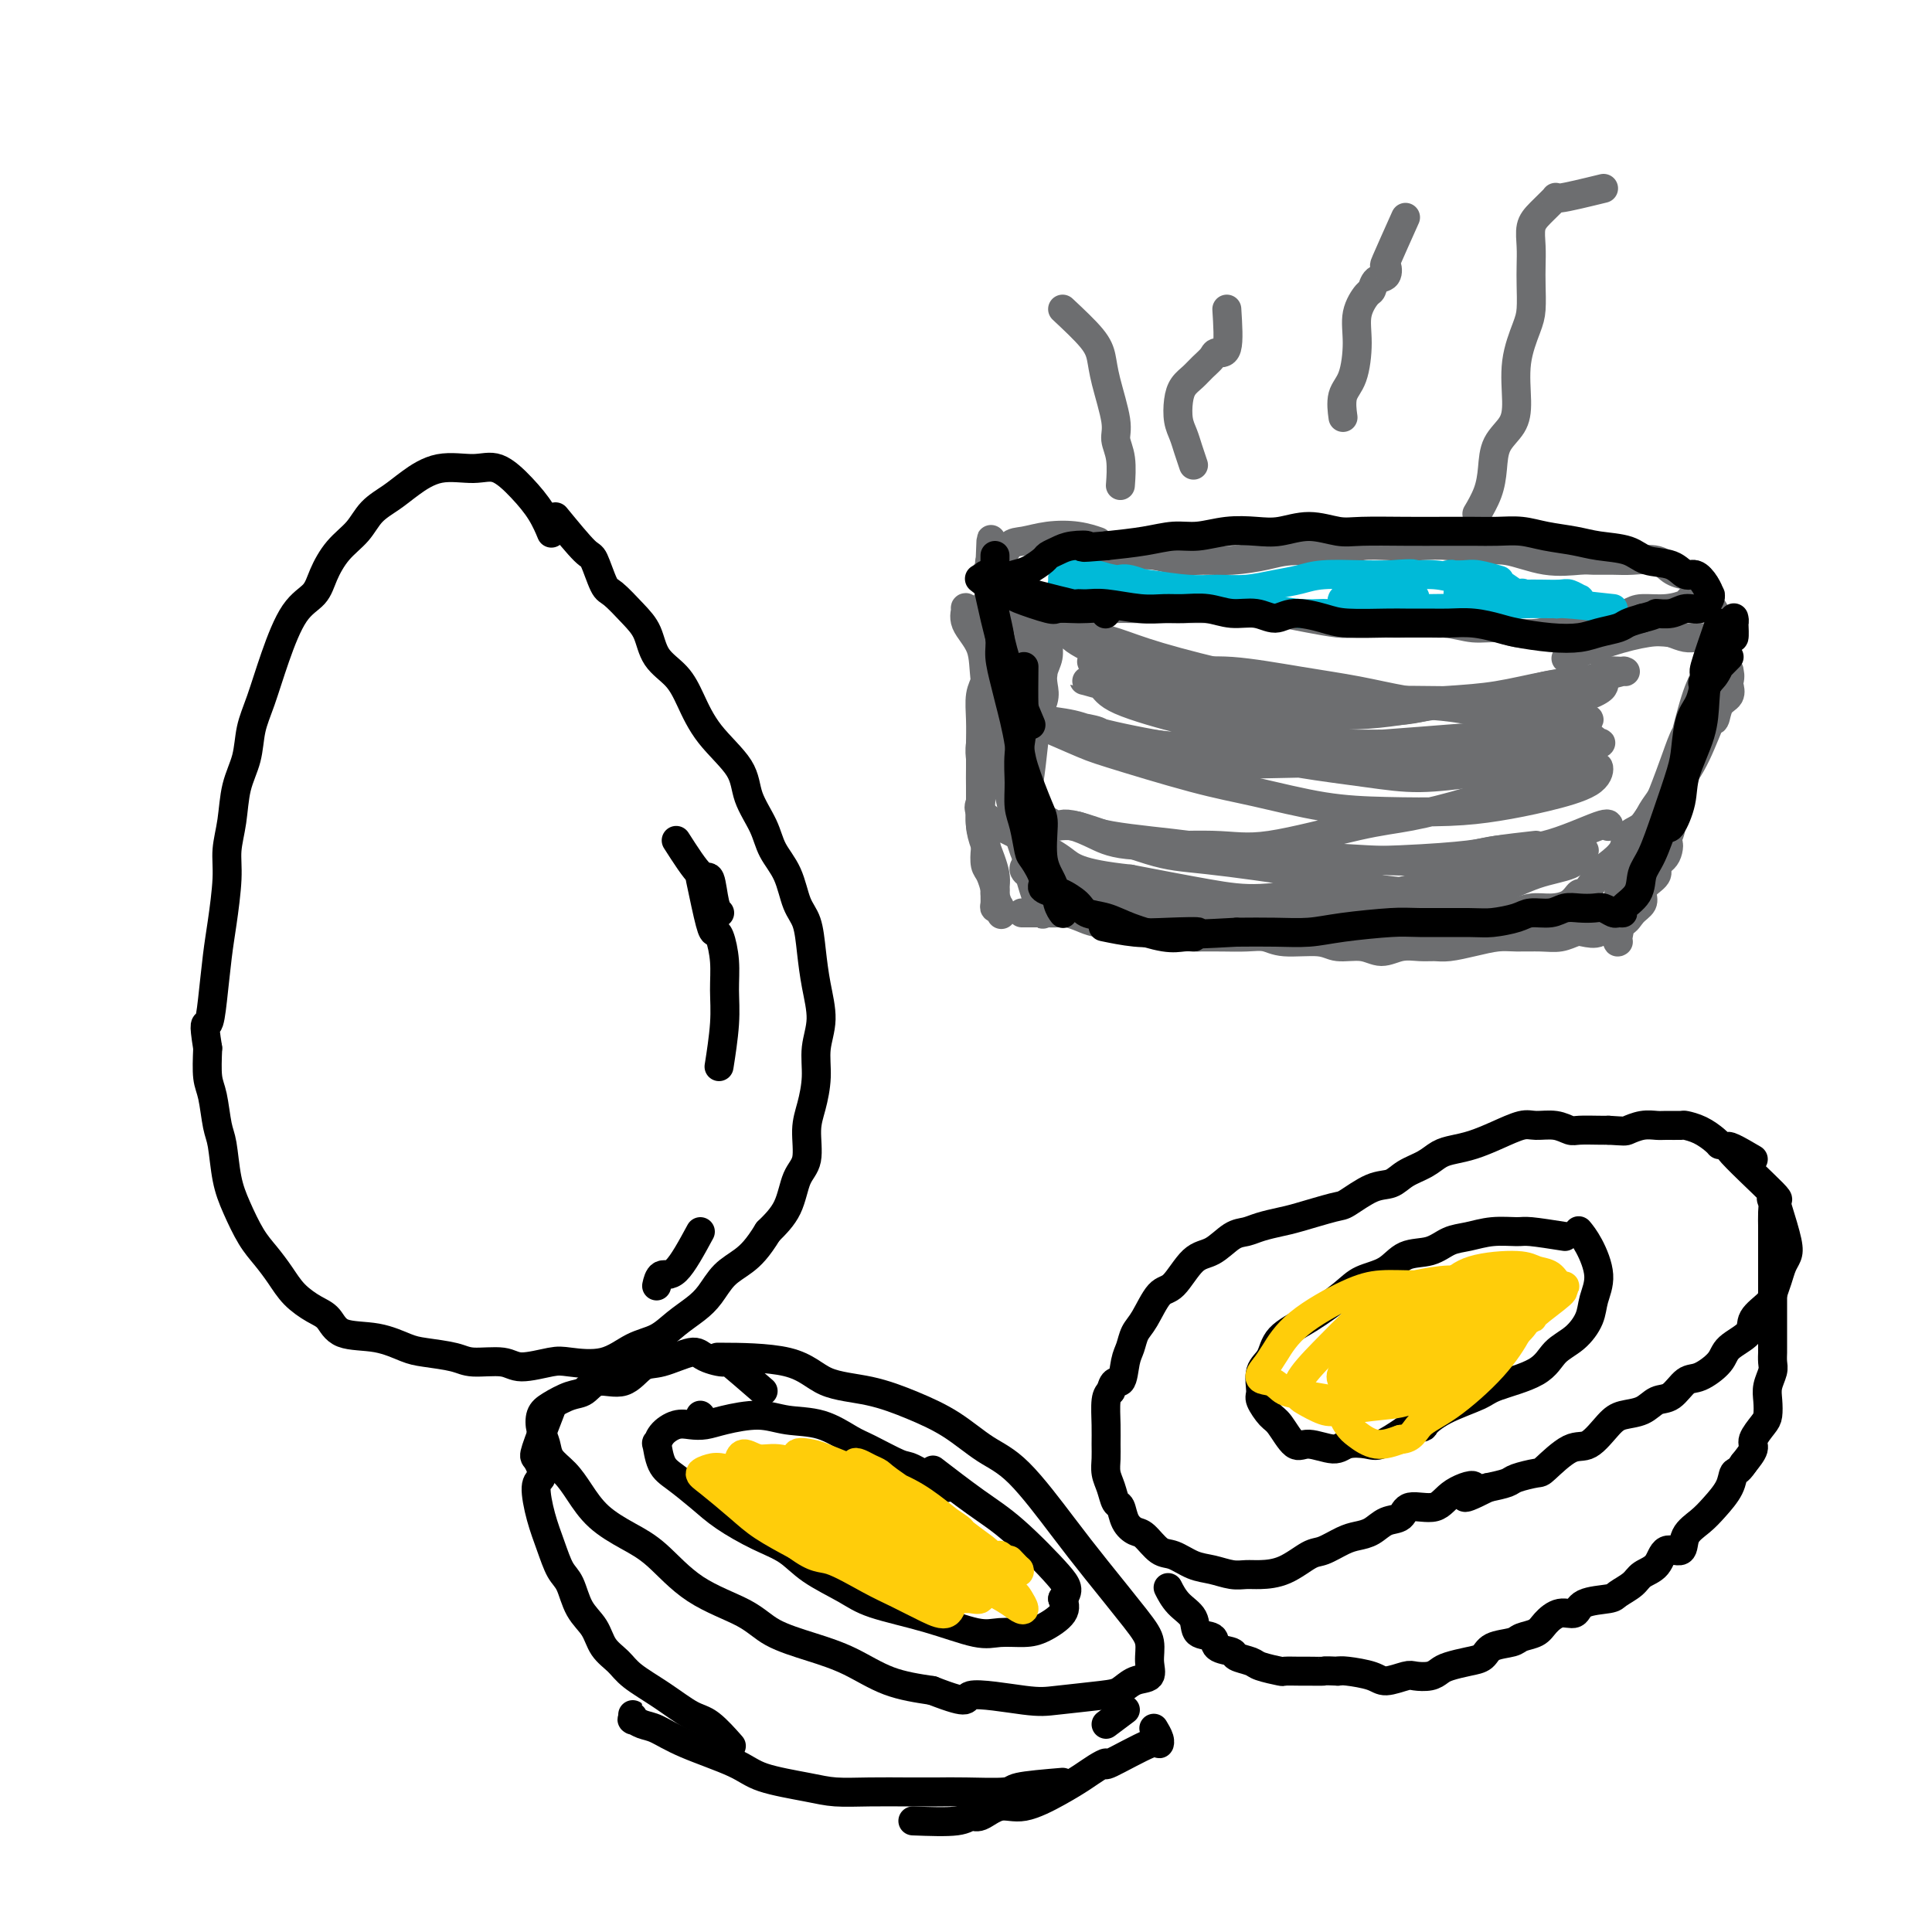<svg viewBox='0 0 400 400' version='1.1' xmlns='http://www.w3.org/2000/svg' xmlns:xlink='http://www.w3.org/1999/xlink'><g fill='none' stroke='#000000' stroke-width='6' stroke-linecap='round' stroke-linejoin='round'><path d='M115,107c2.361,2.875 4.722,5.749 6,7c1.278,1.251 1.473,0.878 2,2c0.527,1.122 1.385,3.738 2,5c0.615,1.262 0.987,1.169 2,2c1.013,0.831 2.669,2.586 4,4c1.331,1.414 2.338,2.487 3,4c0.662,1.513 0.980,3.467 2,5c1.020,1.533 2.744,2.645 4,4c1.256,1.355 2.045,2.952 3,5c0.955,2.048 2.075,4.546 4,7c1.925,2.454 4.655,4.863 6,7c1.345,2.137 1.305,4.000 2,6c0.695,2.000 2.126,4.136 3,6c0.874,1.864 1.190,3.455 2,5c0.810,1.545 2.114,3.044 3,5c0.886,1.956 1.352,4.370 2,6c0.648,1.630 1.476,2.475 2,4c0.524,1.525 0.744,3.729 1,6c0.256,2.271 0.549,4.610 1,7c0.451,2.390 1.059,4.832 1,7c-0.059,2.168 -0.785,4.061 -1,6c-0.215,1.939 0.080,3.923 0,6c-0.080,2.077 -0.534,4.246 -1,6c-0.466,1.754 -0.945,3.094 -1,5c-0.055,1.906 0.315,4.377 0,6c-0.315,1.623 -1.316,2.399 -2,4c-0.684,1.601 -1.053,4.029 -2,6c-0.947,1.971 -2.474,3.486 -4,5'/><path d='M159,255c-2.167,3.552 -3.584,4.932 -5,6c-1.416,1.068 -2.832,1.823 -4,3c-1.168,1.177 -2.089,2.775 -3,4c-0.911,1.225 -1.812,2.077 -3,3c-1.188,0.923 -2.664,1.918 -4,3c-1.336,1.082 -2.532,2.250 -4,3c-1.468,0.750 -3.208,1.081 -5,2c-1.792,0.919 -3.635,2.424 -6,3c-2.365,0.576 -5.253,0.222 -7,0c-1.747,-0.222 -2.355,-0.311 -4,0c-1.645,0.311 -4.327,1.022 -6,1c-1.673,-0.022 -2.336,-0.778 -4,-1c-1.664,-0.222 -4.329,0.091 -6,0c-1.671,-0.091 -2.349,-0.586 -4,-1c-1.651,-0.414 -4.276,-0.748 -6,-1c-1.724,-0.252 -2.547,-0.423 -4,-1c-1.453,-0.577 -3.537,-1.560 -6,-2c-2.463,-0.440 -5.306,-0.336 -7,-1c-1.694,-0.664 -2.239,-2.095 -3,-3c-0.761,-0.905 -1.740,-1.282 -3,-2c-1.260,-0.718 -2.802,-1.776 -4,-3c-1.198,-1.224 -2.051,-2.614 -3,-4c-0.949,-1.386 -1.995,-2.770 -3,-4c-1.005,-1.230 -1.971,-2.307 -3,-4c-1.029,-1.693 -2.121,-4.000 -3,-6c-0.879,-2.000 -1.546,-3.691 -2,-6c-0.454,-2.309 -0.696,-5.235 -1,-7c-0.304,-1.765 -0.669,-2.370 -1,-4c-0.331,-1.630 -0.628,-4.285 -1,-6c-0.372,-1.715 -0.821,-2.490 -1,-4c-0.179,-1.510 -0.090,-3.755 0,-6'/><path d='M43,217c-0.976,-6.059 -0.415,-4.707 0,-5c0.415,-0.293 0.685,-2.233 1,-5c0.315,-2.767 0.676,-6.362 1,-9c0.324,-2.638 0.610,-4.318 1,-7c0.390,-2.682 0.882,-6.365 1,-9c0.118,-2.635 -0.138,-4.223 0,-6c0.138,-1.777 0.669,-3.742 1,-6c0.331,-2.258 0.461,-4.809 1,-7c0.539,-2.191 1.487,-4.022 2,-6c0.513,-1.978 0.592,-4.104 1,-6c0.408,-1.896 1.144,-3.563 2,-6c0.856,-2.437 1.831,-5.646 3,-9c1.169,-3.354 2.533,-6.854 4,-9c1.467,-2.146 3.038,-2.938 4,-4c0.962,-1.062 1.314,-2.395 2,-4c0.686,-1.605 1.707,-3.482 3,-5c1.293,-1.518 2.857,-2.677 4,-4c1.143,-1.323 1.866,-2.809 3,-4c1.134,-1.191 2.679,-2.088 4,-3c1.321,-0.912 2.418,-1.841 4,-3c1.582,-1.159 3.649,-2.548 6,-3c2.351,-0.452 4.988,0.034 7,0c2.012,-0.034 3.401,-0.586 5,0c1.599,0.586 3.408,2.312 5,4c1.592,1.688 2.967,3.339 4,5c1.033,1.661 1.724,3.332 2,4c0.276,0.668 0.138,0.334 0,0'/><path d='M140,174c1.909,2.981 3.818,5.962 5,7c1.182,1.038 1.636,0.134 2,1c0.364,0.866 0.636,3.502 1,5c0.364,1.498 0.818,1.856 1,2c0.182,0.144 0.091,0.072 0,0'/><path d='M145,182c0.754,3.577 1.508,7.155 2,9c0.492,1.845 0.721,1.959 1,2c0.279,0.041 0.607,0.009 1,1c0.393,0.991 0.851,3.006 1,5c0.149,1.994 -0.012,3.967 0,6c0.012,2.033 0.195,4.124 0,7c-0.195,2.876 -0.770,6.536 -1,8c-0.230,1.464 -0.115,0.732 0,0'/><path d='M145,255c-1.804,3.327 -3.607,6.655 -5,8c-1.393,1.345 -2.375,0.708 -3,1c-0.625,0.292 -0.893,1.512 -1,2c-0.107,0.488 -0.054,0.244 0,0'/><path d='M324,256c-2.737,-0.430 -5.474,-0.859 -7,-1c-1.526,-0.141 -1.842,0.008 -3,0c-1.158,-0.008 -3.160,-0.173 -5,0c-1.840,0.173 -3.519,0.683 -5,1c-1.481,0.317 -2.763,0.441 -4,1c-1.237,0.559 -2.428,1.554 -4,2c-1.572,0.446 -3.524,0.342 -5,1c-1.476,0.658 -2.476,2.079 -4,3c-1.524,0.921 -3.573,1.342 -5,2c-1.427,0.658 -2.232,1.553 -4,3c-1.768,1.447 -4.498,3.445 -7,5c-2.502,1.555 -4.777,2.666 -6,4c-1.223,1.334 -1.393,2.890 -2,4c-0.607,1.110 -1.650,1.775 -2,3c-0.350,1.225 -0.007,3.009 0,4c0.007,0.991 -0.321,1.189 0,2c0.321,0.811 1.290,2.236 2,3c0.710,0.764 1.161,0.866 2,2c0.839,1.134 2.066,3.298 3,4c0.934,0.702 1.574,-0.058 3,0c1.426,0.058 3.636,0.936 5,1c1.364,0.064 1.881,-0.684 3,-1c1.119,-0.316 2.840,-0.201 4,0c1.160,0.201 1.760,0.486 3,0c1.240,-0.486 3.120,-1.743 5,-3'/><path d='M291,296c4.326,-0.551 3.641,-0.429 4,-1c0.359,-0.571 1.761,-1.837 4,-3c2.239,-1.163 5.316,-2.225 7,-3c1.684,-0.775 1.975,-1.263 4,-2c2.025,-0.737 5.785,-1.722 8,-3c2.215,-1.278 2.886,-2.850 4,-4c1.114,-1.150 2.671,-1.879 4,-3c1.329,-1.121 2.429,-2.633 3,-4c0.571,-1.367 0.611,-2.587 1,-4c0.389,-1.413 1.125,-3.018 1,-5c-0.125,-1.982 -1.111,-4.341 -2,-6c-0.889,-1.659 -1.683,-2.617 -2,-3c-0.317,-0.383 -0.159,-0.192 0,0'/><path d='M368,250c0.821,2.661 1.642,5.322 2,7c0.358,1.678 0.253,2.374 0,3c-0.253,0.626 -0.653,1.182 -1,2c-0.347,0.818 -0.639,1.899 -1,3c-0.361,1.101 -0.790,2.223 -1,3c-0.210,0.777 -0.200,1.207 -1,2c-0.800,0.793 -2.409,1.947 -3,3c-0.591,1.053 -0.164,2.006 -1,3c-0.836,0.994 -2.937,2.028 -4,3c-1.063,0.972 -1.089,1.880 -2,3c-0.911,1.120 -2.707,2.450 -4,3c-1.293,0.550 -2.082,0.318 -3,1c-0.918,0.682 -1.963,2.277 -3,3c-1.037,0.723 -2.066,0.573 -3,1c-0.934,0.427 -1.773,1.431 -3,2c-1.227,0.569 -2.840,0.703 -4,1c-1.160,0.297 -1.866,0.758 -3,2c-1.134,1.242 -2.696,3.264 -4,4c-1.304,0.736 -2.350,0.186 -4,1c-1.650,0.814 -3.903,2.992 -5,4c-1.097,1.008 -1.036,0.848 -2,1c-0.964,0.152 -2.952,0.618 -4,1c-1.048,0.382 -1.157,0.681 -2,1c-0.843,0.319 -2.422,0.660 -4,1'/><path d='M308,308c-7.907,4.012 -3.675,1.044 -3,0c0.675,-1.044 -2.206,-0.162 -4,1c-1.794,1.162 -2.500,2.605 -4,3c-1.500,0.395 -3.795,-0.259 -5,0c-1.205,0.259 -1.322,1.430 -2,2c-0.678,0.570 -1.918,0.538 -3,1c-1.082,0.462 -2.006,1.417 -3,2c-0.994,0.583 -2.056,0.793 -3,1c-0.944,0.207 -1.768,0.409 -3,1c-1.232,0.591 -2.871,1.570 -4,2c-1.129,0.430 -1.746,0.312 -3,1c-1.254,0.688 -3.143,2.181 -5,3c-1.857,0.819 -3.682,0.964 -5,1c-1.318,0.036 -2.127,-0.036 -3,0c-0.873,0.036 -1.808,0.181 -3,0c-1.192,-0.181 -2.641,-0.686 -4,-1c-1.359,-0.314 -2.629,-0.437 -4,-1c-1.371,-0.563 -2.843,-1.567 -4,-2c-1.157,-0.433 -1.998,-0.295 -3,-1c-1.002,-0.705 -2.167,-2.253 -3,-3c-0.833,-0.747 -1.336,-0.692 -2,-1c-0.664,-0.308 -1.488,-0.977 -2,-2c-0.512,-1.023 -0.712,-2.399 -1,-3c-0.288,-0.601 -0.666,-0.429 -1,-1c-0.334,-0.571 -0.625,-1.887 -1,-3c-0.375,-1.113 -0.833,-2.024 -1,-3c-0.167,-0.976 -0.042,-2.016 0,-3c0.042,-0.984 0.001,-1.913 0,-3c-0.001,-1.087 0.038,-2.331 0,-4c-0.038,-1.669 -0.154,-3.763 0,-5c0.154,-1.237 0.577,-1.619 1,-2'/><path d='M230,288c0.560,-2.878 1.462,-1.573 2,-2c0.538,-0.427 0.714,-2.588 1,-4c0.286,-1.412 0.684,-2.076 1,-3c0.316,-0.924 0.552,-2.107 1,-3c0.448,-0.893 1.109,-1.494 2,-3c0.891,-1.506 2.013,-3.917 3,-5c0.987,-1.083 1.839,-0.839 3,-2c1.161,-1.161 2.631,-3.725 4,-5c1.369,-1.275 2.639,-1.259 4,-2c1.361,-0.741 2.814,-2.239 4,-3c1.186,-0.761 2.104,-0.786 3,-1c0.896,-0.214 1.771,-0.619 3,-1c1.229,-0.381 2.814,-0.740 4,-1c1.186,-0.260 1.973,-0.422 4,-1c2.027,-0.578 5.293,-1.572 7,-2c1.707,-0.428 1.853,-0.288 3,-1c1.147,-0.712 3.293,-2.274 5,-3c1.707,-0.726 2.973,-0.614 4,-1c1.027,-0.386 1.813,-1.268 3,-2c1.187,-0.732 2.773,-1.312 4,-2c1.227,-0.688 2.093,-1.484 3,-2c0.907,-0.516 1.855,-0.751 3,-1c1.145,-0.249 2.487,-0.513 4,-1c1.513,-0.487 3.196,-1.199 5,-2c1.804,-0.801 3.727,-1.693 5,-2c1.273,-0.307 1.896,-0.030 3,0c1.104,0.030 2.691,-0.188 4,0c1.309,0.188 2.341,0.782 3,1c0.659,0.218 0.947,0.059 2,0c1.053,-0.059 2.872,-0.017 4,0c1.128,0.017 1.564,0.008 2,0'/><path d='M333,234c3.552,0.215 3.432,0.254 4,0c0.568,-0.254 1.824,-0.801 3,-1c1.176,-0.199 2.271,-0.051 3,0c0.729,0.051 1.092,0.006 2,0c0.908,-0.006 2.363,0.026 3,0c0.637,-0.026 0.458,-0.112 1,0c0.542,0.112 1.805,0.422 3,1c1.195,0.578 2.322,1.425 3,2c0.678,0.575 0.908,0.879 1,1c0.092,0.121 0.046,0.061 0,0'/><path d='M363,240c-3.132,-1.840 -6.265,-3.679 -5,-2c1.265,1.679 6.927,6.877 9,9c2.073,2.123 0.555,1.170 0,1c-0.555,-0.170 -0.149,0.443 0,1c0.149,0.557 0.040,1.056 0,2c-0.040,0.944 -0.011,2.331 0,3c0.011,0.669 0.003,0.619 0,1c-0.003,0.381 -0.001,1.193 0,2c0.001,0.807 0.000,1.608 0,2c-0.000,0.392 -0.000,0.374 0,1c0.000,0.626 0.000,1.897 0,3c-0.000,1.103 -0.000,2.040 0,3c0.000,0.960 0.000,1.944 0,3c-0.000,1.056 -0.000,2.185 0,3c0.000,0.815 0.000,1.317 0,2c-0.000,0.683 -0.000,1.548 0,2c0.000,0.452 0.001,0.490 0,1c-0.001,0.510 -0.004,1.490 0,2c0.004,0.510 0.015,0.548 0,1c-0.015,0.452 -0.056,1.318 0,2c0.056,0.682 0.210,1.179 0,2c-0.210,0.821 -0.782,1.967 -1,3c-0.218,1.033 -0.081,1.953 0,3c0.081,1.047 0.107,2.223 0,3c-0.107,0.777 -0.348,1.157 -1,2c-0.652,0.843 -1.714,2.150 -2,3c-0.286,0.850 0.204,1.243 0,2c-0.204,0.757 -1.102,1.879 -2,3'/><path d='M361,303c-1.205,1.872 -1.717,1.553 -2,2c-0.283,0.447 -0.336,1.659 -1,3c-0.664,1.341 -1.939,2.812 -3,4c-1.061,1.188 -1.907,2.093 -3,3c-1.093,0.907 -2.432,1.814 -3,3c-0.568,1.186 -0.363,2.649 -1,3c-0.637,0.351 -2.115,-0.411 -3,0c-0.885,0.411 -1.179,1.994 -2,3c-0.821,1.006 -2.171,1.434 -3,2c-0.829,0.566 -1.138,1.270 -2,2c-0.862,0.730 -2.278,1.486 -3,2c-0.722,0.514 -0.750,0.784 -2,1c-1.250,0.216 -3.723,0.376 -5,1c-1.277,0.624 -1.358,1.711 -2,2c-0.642,0.289 -1.847,-0.221 -3,0c-1.153,0.221 -2.256,1.171 -3,2c-0.744,0.829 -1.129,1.535 -2,2c-0.871,0.465 -2.227,0.688 -3,1c-0.773,0.312 -0.963,0.714 -2,1c-1.037,0.286 -2.921,0.458 -4,1c-1.079,0.542 -1.352,1.455 -2,2c-0.648,0.545 -1.673,0.721 -3,1c-1.327,0.279 -2.958,0.662 -4,1c-1.042,0.338 -1.494,0.631 -2,1c-0.506,0.369 -1.067,0.814 -2,1c-0.933,0.186 -2.239,0.113 -3,0c-0.761,-0.113 -0.977,-0.265 -2,0c-1.023,0.265 -2.851,0.947 -4,1c-1.149,0.053 -1.617,-0.524 -3,-1c-1.383,-0.476 -3.681,-0.850 -5,-1c-1.319,-0.150 -1.660,-0.075 -2,0'/><path d='M277,346c-3.456,-0.154 -2.597,-0.041 -3,0c-0.403,0.041 -2.069,0.008 -3,0c-0.931,-0.008 -1.126,0.009 -2,0c-0.874,-0.009 -2.427,-0.044 -3,0c-0.573,0.044 -0.165,0.166 -1,0c-0.835,-0.166 -2.914,-0.621 -4,-1c-1.086,-0.379 -1.178,-0.683 -2,-1c-0.822,-0.317 -2.375,-0.647 -3,-1c-0.625,-0.353 -0.323,-0.731 -1,-1c-0.677,-0.269 -2.334,-0.431 -3,-1c-0.666,-0.569 -0.340,-1.547 -1,-2c-0.660,-0.453 -2.307,-0.381 -3,-1c-0.693,-0.619 -0.433,-1.929 -1,-3c-0.567,-1.071 -1.960,-1.904 -3,-3c-1.040,-1.096 -1.726,-2.456 -2,-3c-0.274,-0.544 -0.137,-0.272 0,0'/><path d='M196,308c-2.778,-1.658 -5.556,-3.317 -7,-4c-1.444,-0.683 -1.554,-0.392 -3,-1c-1.446,-0.608 -4.228,-2.115 -6,-3c-1.772,-0.885 -2.532,-1.149 -4,-2c-1.468,-0.851 -3.642,-2.291 -6,-3c-2.358,-0.709 -4.900,-0.687 -7,-1c-2.100,-0.313 -3.758,-0.961 -6,-1c-2.242,-0.039 -5.066,0.531 -7,1c-1.934,0.469 -2.977,0.838 -4,1c-1.023,0.162 -2.026,0.117 -3,0c-0.974,-0.117 -1.919,-0.306 -3,0c-1.081,0.306 -2.296,1.105 -3,2c-0.704,0.895 -0.895,1.884 -1,2c-0.105,0.116 -0.124,-0.640 0,0c0.124,0.640 0.390,2.678 1,4c0.610,1.322 1.562,1.928 3,3c1.438,1.072 3.361,2.611 5,4c1.639,1.389 2.994,2.630 5,4c2.006,1.370 4.663,2.870 7,4c2.337,1.130 4.354,1.891 6,3c1.646,1.109 2.923,2.568 5,4c2.077,1.432 4.956,2.839 7,4c2.044,1.161 3.253,2.077 6,3c2.747,0.923 7.030,1.854 11,3c3.970,1.146 7.625,2.508 10,3c2.375,0.492 3.471,0.112 5,0c1.529,-0.112 3.492,0.042 5,0c1.508,-0.042 2.560,-0.281 4,-1c1.440,-0.719 3.269,-1.920 4,-3c0.731,-1.080 0.366,-2.040 0,-3'/><path d='M220,331c1.462,-1.741 1.115,-2.594 -1,-5c-2.115,-2.406 -6.000,-6.367 -9,-9c-3.000,-2.633 -5.115,-3.940 -8,-6c-2.885,-2.060 -6.538,-4.874 -8,-6c-1.462,-1.126 -0.731,-0.563 0,0'/><path d='M145,293c0.000,0.000 0.100,0.100 0.1,0.1'/><path d='M158,288c-2.953,-2.554 -5.907,-5.108 -7,-6c-1.093,-0.892 -0.326,-0.123 -1,0c-0.674,0.123 -2.790,-0.400 -4,-1c-1.210,-0.600 -1.514,-1.277 -3,-1c-1.486,0.277 -4.155,1.507 -6,2c-1.845,0.493 -2.866,0.250 -4,1c-1.134,0.750 -2.380,2.494 -4,3c-1.620,0.506 -3.615,-0.227 -5,0c-1.385,0.227 -2.162,1.415 -3,2c-0.838,0.585 -1.738,0.568 -3,1c-1.262,0.432 -2.887,1.312 -4,2c-1.113,0.688 -1.715,1.184 -2,2c-0.285,0.816 -0.254,1.953 0,3c0.254,1.047 0.730,2.005 1,3c0.270,0.995 0.336,2.027 1,3c0.664,0.973 1.928,1.888 3,3c1.072,1.112 1.951,2.422 3,4c1.049,1.578 2.268,3.426 4,5c1.732,1.574 3.975,2.876 6,4c2.025,1.124 3.830,2.072 6,4c2.170,1.928 4.703,4.836 8,7c3.297,2.164 7.358,3.584 10,5c2.642,1.416 3.865,2.827 6,4c2.135,1.173 5.180,2.108 8,3c2.820,0.892 5.413,1.740 8,3c2.587,1.260 5.168,2.931 8,4c2.832,1.069 5.916,1.534 9,2'/><path d='M193,350c8.803,3.418 6.312,1.464 8,1c1.688,-0.464 7.557,0.562 11,1c3.443,0.438 4.461,0.287 7,0c2.539,-0.287 6.599,-0.712 9,-1c2.401,-0.288 3.142,-0.440 4,-1c0.858,-0.560 1.833,-1.530 3,-2c1.167,-0.470 2.526,-0.441 3,-1c0.474,-0.559 0.063,-1.707 0,-3c-0.063,-1.293 0.221,-2.730 0,-4c-0.221,-1.270 -0.948,-2.372 -3,-5c-2.052,-2.628 -5.428,-6.783 -8,-10c-2.572,-3.217 -4.341,-5.498 -7,-9c-2.659,-3.502 -6.209,-8.227 -9,-11c-2.791,-2.773 -4.822,-3.594 -7,-5c-2.178,-1.406 -4.502,-3.396 -7,-5c-2.498,-1.604 -5.169,-2.822 -8,-4c-2.831,-1.178 -5.822,-2.316 -9,-3c-3.178,-0.684 -6.543,-0.915 -9,-2c-2.457,-1.085 -4.008,-3.023 -8,-4c-3.992,-0.977 -10.426,-0.993 -13,-1c-2.574,-0.007 -1.287,-0.003 0,0'/><path d='M114,292c-1.240,3.201 -2.480,6.401 -3,8c-0.520,1.599 -0.319,1.595 0,2c0.319,0.405 0.757,1.219 1,2c0.243,0.781 0.292,1.529 0,2c-0.292,0.471 -0.923,0.665 -1,2c-0.077,1.335 0.401,3.809 1,6c0.599,2.191 1.319,4.098 2,6c0.681,1.902 1.322,3.801 2,5c0.678,1.199 1.392,1.700 2,3c0.608,1.300 1.108,3.400 2,5c0.892,1.600 2.176,2.699 3,4c0.824,1.301 1.189,2.804 2,4c0.811,1.196 2.067,2.086 3,3c0.933,0.914 1.543,1.853 3,3c1.457,1.147 3.761,2.501 6,4c2.239,1.499 4.415,3.144 6,4c1.585,0.856 2.581,0.923 4,2c1.419,1.077 3.263,3.165 4,4c0.737,0.835 0.369,0.418 0,0'/><path d='M189,377c3.500,0.131 7.000,0.262 9,0c2.000,-0.262 2.502,-0.916 3,-1c0.498,-0.084 0.994,0.402 2,0c1.006,-0.402 2.524,-1.694 4,-2c1.476,-0.306 2.912,0.372 5,0c2.088,-0.372 4.829,-1.794 7,-3c2.171,-1.206 3.773,-2.195 5,-3c1.227,-0.805 2.080,-1.427 3,-2c0.920,-0.573 1.908,-1.098 2,-1c0.092,0.098 -0.711,0.817 1,0c1.711,-0.817 5.936,-3.172 8,-4c2.064,-0.828 1.966,-0.129 2,0c0.034,0.129 0.202,-0.311 0,-1c-0.202,-0.689 -0.772,-1.625 -1,-2c-0.228,-0.375 -0.114,-0.187 0,0'/><path d='M220,369c-3.667,0.309 -7.335,0.619 -9,1c-1.665,0.381 -1.328,0.834 -3,1c-1.672,0.166 -5.353,0.045 -8,0c-2.647,-0.045 -4.261,-0.014 -6,0c-1.739,0.014 -3.603,0.013 -6,0c-2.397,-0.013 -5.328,-0.036 -8,0c-2.672,0.036 -5.084,0.131 -7,0c-1.916,-0.131 -3.335,-0.487 -6,-1c-2.665,-0.513 -6.576,-1.184 -9,-2c-2.424,-0.816 -3.361,-1.778 -6,-3c-2.639,-1.222 -6.980,-2.704 -10,-4c-3.020,-1.296 -4.718,-2.404 -6,-3c-1.282,-0.596 -2.147,-0.678 -3,-1c-0.853,-0.322 -1.693,-0.885 -2,-1c-0.307,-0.115 -0.082,0.217 0,0c0.082,-0.217 0.022,-0.981 0,-1c-0.022,-0.019 -0.006,0.709 0,1c0.006,0.291 0.003,0.146 0,0'/><path d='M229,357c0.000,0.000 4.000,-3.000 4,-3'/></g>
<g fill='none' stroke='#FFCD0A' stroke-width='6' stroke-linecap='round' stroke-linejoin='round'><path d='M185,308c1.841,2.852 3.681,5.703 5,7c1.319,1.297 2.116,1.038 3,1c0.884,-0.038 1.853,0.144 3,1c1.147,0.856 2.470,2.388 3,3c0.530,0.612 0.265,0.306 0,0'/><path d='M211,325c-2.000,-1.500 -4.000,-3.000 -4,-3c0.000,0.000 2.000,1.500 4,3'/><path d='M209,323c1.584,1.636 3.168,3.273 1,2c-2.168,-1.273 -8.089,-5.454 -10,-7c-1.911,-1.546 0.190,-0.456 -2,-2c-2.190,-1.544 -8.669,-5.722 -12,-8c-3.331,-2.278 -3.515,-2.658 -4,-3c-0.485,-0.342 -1.270,-0.648 -2,-1c-0.730,-0.352 -1.405,-0.752 -2,-1c-0.595,-0.248 -1.111,-0.345 -1,0c0.111,0.345 0.850,1.132 2,2c1.150,0.868 2.710,1.817 4,3c1.290,1.183 2.310,2.598 4,4c1.690,1.402 4.052,2.790 6,4c1.948,1.210 3.484,2.242 5,3c1.516,0.758 3.012,1.242 4,2c0.988,0.758 1.470,1.789 2,2c0.530,0.211 1.110,-0.397 1,-1c-0.110,-0.603 -0.910,-1.201 -2,-2c-1.090,-0.799 -2.471,-1.799 -4,-3c-1.529,-1.201 -3.207,-2.601 -5,-4c-1.793,-1.399 -3.700,-2.795 -6,-4c-2.300,-1.205 -4.993,-2.220 -7,-3c-2.007,-0.780 -3.327,-1.325 -5,-2c-1.673,-0.675 -3.699,-1.479 -5,-2c-1.301,-0.521 -1.877,-0.759 -3,-1c-1.123,-0.241 -2.794,-0.484 -3,0c-0.206,0.484 1.051,1.694 2,3c0.949,1.306 1.589,2.706 3,4c1.411,1.294 3.594,2.482 6,4c2.406,1.518 5.037,3.366 7,5c1.963,1.634 3.259,3.055 5,4c1.741,0.945 3.926,1.413 5,2c1.074,0.587 1.037,1.294 1,2'/><path d='M194,325c4.833,3.622 2.417,0.675 1,-1c-1.417,-1.675 -1.833,-2.080 -3,-3c-1.167,-0.920 -3.085,-2.356 -5,-4c-1.915,-1.644 -3.828,-3.497 -6,-5c-2.172,-1.503 -4.602,-2.657 -7,-4c-2.398,-1.343 -4.763,-2.876 -7,-4c-2.237,-1.124 -4.347,-1.837 -6,-2c-1.653,-0.163 -2.850,0.226 -4,0c-1.150,-0.226 -2.252,-1.067 -3,-1c-0.748,0.067 -1.143,1.042 -1,2c0.143,0.958 0.823,1.898 2,3c1.177,1.102 2.850,2.364 5,4c2.150,1.636 4.778,3.646 7,5c2.222,1.354 4.038,2.052 6,3c1.962,0.948 4.069,2.146 6,3c1.931,0.854 3.687,1.363 5,2c1.313,0.637 2.183,1.402 3,2c0.817,0.598 1.583,1.029 2,1c0.417,-0.029 0.487,-0.517 0,-1c-0.487,-0.483 -1.531,-0.962 -3,-2c-1.469,-1.038 -3.363,-2.636 -6,-4c-2.637,-1.364 -6.018,-2.496 -9,-4c-2.982,-1.504 -5.564,-3.381 -8,-5c-2.436,-1.619 -4.727,-2.980 -7,-4c-2.273,-1.020 -4.527,-1.697 -6,-2c-1.473,-0.303 -2.164,-0.231 -3,0c-0.836,0.231 -1.815,0.620 -2,1c-0.185,0.380 0.425,0.751 2,2c1.575,1.249 4.116,3.375 6,5c1.884,1.625 3.110,2.750 5,4c1.890,1.250 4.445,2.625 7,4'/><path d='M165,320c3.960,2.950 4.861,2.323 7,3c2.139,0.677 5.517,2.656 8,4c2.483,1.344 4.071,2.054 6,3c1.929,0.946 4.197,2.130 6,3c1.803,0.870 3.139,1.426 4,1c0.861,-0.426 1.247,-1.834 1,-3c-0.247,-1.166 -1.127,-2.090 -2,-3c-0.873,-0.910 -1.737,-1.805 -3,-3c-1.263,-1.195 -2.923,-2.688 -5,-4c-2.077,-1.312 -4.571,-2.442 -7,-4c-2.429,-1.558 -4.794,-3.545 -7,-5c-2.206,-1.455 -4.253,-2.377 -6,-3c-1.747,-0.623 -3.195,-0.948 -5,-1c-1.805,-0.052 -3.967,0.167 -5,0c-1.033,-0.167 -0.935,-0.720 -1,0c-0.065,0.720 -0.291,2.712 1,4c1.291,1.288 4.098,1.872 6,3c1.902,1.128 2.898,2.800 5,4c2.102,1.200 5.311,1.929 8,3c2.689,1.071 4.857,2.485 7,4c2.143,1.515 4.259,3.132 7,4c2.741,0.868 6.106,0.986 8,1c1.894,0.014 2.316,-0.077 3,0c0.684,0.077 1.631,0.322 2,0c0.369,-0.322 0.161,-1.212 0,-2c-0.161,-0.788 -0.274,-1.473 -1,-2c-0.726,-0.527 -2.065,-0.895 -3,-2c-0.935,-1.105 -1.467,-2.946 -3,-4c-1.533,-1.054 -4.067,-1.322 -6,-2c-1.933,-0.678 -3.267,-1.765 -6,-3c-2.733,-1.235 -6.867,-2.617 -11,-4'/><path d='M173,312c-5.565,-2.420 -7.976,-3.970 -10,-5c-2.024,-1.030 -3.660,-1.539 -5,-2c-1.340,-0.461 -2.384,-0.874 -3,-1c-0.616,-0.126 -0.804,0.036 -1,0c-0.196,-0.036 -0.399,-0.270 0,0c0.399,0.270 1.399,1.045 3,2c1.601,0.955 3.801,2.089 6,3c2.199,0.911 4.395,1.598 7,3c2.605,1.402 5.618,3.517 10,6c4.382,2.483 10.131,5.332 14,7c3.869,1.668 5.857,2.153 8,3c2.143,0.847 4.442,2.054 6,3c1.558,0.946 2.375,1.629 3,2c0.625,0.371 1.058,0.430 1,0c-0.058,-0.430 -0.608,-1.350 -1,-2c-0.392,-0.650 -0.628,-1.029 -3,-3c-2.372,-1.971 -6.882,-5.534 -10,-8c-3.118,-2.466 -4.846,-3.836 -9,-6c-4.154,-2.164 -10.734,-5.121 -15,-7c-4.266,-1.879 -6.219,-2.680 -7,-3c-0.781,-0.320 -0.391,-0.160 0,0'/><path d='M321,269c-1.931,-2.548 -3.863,-5.097 -5,-6c-1.137,-0.903 -1.480,-0.162 -2,0c-0.520,0.162 -1.218,-0.255 -2,0c-0.782,0.255 -1.647,1.182 -2,2c-0.353,0.818 -0.193,1.526 0,2c0.193,0.474 0.419,0.712 1,1c0.581,0.288 1.517,0.626 2,1c0.483,0.374 0.513,0.785 1,1c0.487,0.215 1.432,0.236 2,0c0.568,-0.236 0.759,-0.729 1,-1c0.241,-0.271 0.533,-0.321 1,-1c0.467,-0.679 1.110,-1.986 1,-3c-0.110,-1.014 -0.974,-1.733 -2,-2c-1.026,-0.267 -2.216,-0.080 -3,0c-0.784,0.080 -1.164,0.053 -2,0c-0.836,-0.053 -2.129,-0.134 -3,0c-0.871,0.134 -1.320,0.482 -2,1c-0.680,0.518 -1.593,1.207 -2,2c-0.407,0.793 -0.310,1.691 0,2c0.310,0.309 0.834,0.030 2,1c1.166,0.970 2.976,3.188 5,4c2.024,0.812 4.264,0.218 5,0c0.736,-0.218 -0.033,-0.059 1,-1c1.033,-0.941 3.866,-2.983 5,-4c1.134,-1.017 0.567,-1.008 0,-1'/><path d='M323,267c1.783,-1.045 0.739,-0.657 0,-1c-0.739,-0.343 -1.173,-1.417 -2,-2c-0.827,-0.583 -2.047,-0.676 -3,-1c-0.953,-0.324 -1.639,-0.881 -4,-1c-2.361,-0.119 -6.396,0.199 -9,1c-2.604,0.801 -3.778,2.084 -5,3c-1.222,0.916 -2.491,1.464 -3,2c-0.509,0.536 -0.258,1.059 0,2c0.258,0.941 0.524,2.300 1,3c0.476,0.700 1.161,0.741 2,1c0.839,0.259 1.832,0.736 3,1c1.168,0.264 2.511,0.316 4,0c1.489,-0.316 3.124,-0.999 5,-2c1.876,-1.001 3.994,-2.321 5,-3c1.006,-0.679 0.900,-0.718 1,-1c0.100,-0.282 0.406,-0.806 0,-1c-0.406,-0.194 -1.523,-0.057 -3,0c-1.477,0.057 -3.316,0.035 -5,0c-1.684,-0.035 -3.215,-0.083 -5,0c-1.785,0.083 -3.824,0.298 -6,1c-2.176,0.702 -4.490,1.891 -7,3c-2.510,1.109 -5.215,2.139 -7,3c-1.785,0.861 -2.650,1.553 -3,2c-0.350,0.447 -0.185,0.649 0,1c0.185,0.351 0.392,0.849 1,1c0.608,0.151 1.619,-0.046 3,0c1.381,0.046 3.132,0.336 5,0c1.868,-0.336 3.851,-1.296 6,-2c2.149,-0.704 4.463,-1.151 7,-2c2.537,-0.849 5.296,-2.100 7,-3c1.704,-0.900 2.352,-1.450 3,-2'/><path d='M314,270c3.535,-1.559 0.871,-0.958 0,-1c-0.871,-0.042 0.049,-0.728 0,-1c-0.049,-0.272 -1.069,-0.130 -2,0c-0.931,0.130 -1.773,0.249 -3,1c-1.227,0.751 -2.837,2.134 -5,3c-2.163,0.866 -4.877,1.216 -7,2c-2.123,0.784 -3.654,2.002 -6,3c-2.346,0.998 -5.507,1.775 -8,3c-2.493,1.225 -4.319,2.899 -5,4c-0.681,1.101 -0.218,1.628 0,2c0.218,0.372 0.191,0.588 1,1c0.809,0.412 2.456,1.020 4,1c1.544,-0.020 2.987,-0.669 5,-1c2.013,-0.331 4.597,-0.343 7,-1c2.403,-0.657 4.623,-1.957 7,-3c2.377,-1.043 4.909,-1.829 7,-3c2.091,-1.171 3.740,-2.727 5,-4c1.260,-1.273 2.132,-2.262 2,-3c-0.132,-0.738 -1.266,-1.227 -2,-2c-0.734,-0.773 -1.066,-1.832 -2,-2c-0.934,-0.168 -2.471,0.556 -4,1c-1.529,0.444 -3.051,0.610 -5,1c-1.949,0.390 -4.324,1.006 -6,2c-1.676,0.994 -2.653,2.367 -5,4c-2.347,1.633 -6.064,3.525 -8,5c-1.936,1.475 -2.091,2.533 -3,4c-0.909,1.467 -2.572,3.343 -3,5c-0.428,1.657 0.380,3.094 1,4c0.620,0.906 1.051,1.283 2,2c0.949,0.717 2.414,1.776 4,2c1.586,0.224 3.293,-0.388 5,-1'/><path d='M290,298c2.369,-0.075 2.792,-1.761 4,-3c1.208,-1.239 3.203,-2.029 6,-4c2.797,-1.971 6.398,-5.123 9,-8c2.602,-2.877 4.204,-5.479 5,-7c0.796,-1.521 0.784,-1.960 0,-3c-0.784,-1.040 -2.340,-2.681 -4,-4c-1.660,-1.319 -3.425,-2.316 -5,-3c-1.575,-0.684 -2.962,-1.056 -5,-1c-2.038,0.056 -4.729,0.539 -7,1c-2.271,0.461 -4.121,0.901 -6,2c-1.879,1.099 -3.785,2.857 -6,5c-2.215,2.143 -4.738,4.673 -7,7c-2.262,2.327 -4.262,4.453 -5,6c-0.738,1.547 -0.215,2.516 0,3c0.215,0.484 0.123,0.482 1,1c0.877,0.518 2.725,1.556 4,2c1.275,0.444 1.979,0.293 4,0c2.021,-0.293 5.360,-0.730 8,-1c2.640,-0.270 4.583,-0.375 8,-2c3.417,-1.625 8.310,-4.770 11,-7c2.690,-2.230 3.177,-3.544 4,-5c0.823,-1.456 1.983,-3.055 2,-4c0.017,-0.945 -1.110,-1.235 -2,-2c-0.890,-0.765 -1.545,-2.006 -3,-3c-1.455,-0.994 -3.712,-1.741 -6,-2c-2.288,-0.259 -4.609,-0.029 -7,0c-2.391,0.029 -4.853,-0.144 -7,0c-2.147,0.144 -3.977,0.606 -7,2c-3.023,1.394 -7.237,3.722 -10,6c-2.763,2.278 -4.075,4.508 -5,6c-0.925,1.492 -1.462,2.246 -2,3'/><path d='M262,283c-2.529,2.890 -0.353,2.615 1,3c1.353,0.385 1.881,1.430 3,2c1.119,0.570 2.829,0.664 5,1c2.171,0.336 4.802,0.914 7,1c2.198,0.086 3.963,-0.319 6,-1c2.037,-0.681 4.347,-1.636 8,-3c3.653,-1.364 8.649,-3.135 12,-5c3.351,-1.865 5.058,-3.824 6,-5c0.942,-1.176 1.120,-1.569 1,-2c-0.120,-0.431 -0.536,-0.899 -1,-1c-0.464,-0.101 -0.974,0.164 -2,0c-1.026,-0.164 -2.568,-0.757 -4,-1c-1.432,-0.243 -2.755,-0.134 -4,0c-1.245,0.134 -2.412,0.294 -4,1c-1.588,0.706 -3.597,1.957 -5,3c-1.403,1.043 -2.198,1.878 -3,3c-0.802,1.122 -1.610,2.530 -1,3c0.610,0.470 2.636,0.003 4,0c1.364,-0.003 2.064,0.458 3,0c0.936,-0.458 2.106,-1.834 4,-3c1.894,-1.166 4.510,-2.122 6,-3c1.490,-0.878 1.854,-1.680 2,-2c0.146,-0.320 0.073,-0.160 0,0'/></g>
<g fill='none' stroke='#6D6E70' stroke-width='6' stroke-linecap='round' stroke-linejoin='round'><path d='M222,114c2.830,0.425 5.659,0.850 7,1c1.341,0.150 1.193,0.026 2,0c0.807,-0.026 2.569,0.046 4,0c1.431,-0.046 2.532,-0.211 4,0c1.468,0.211 3.304,0.799 5,1c1.696,0.201 3.251,0.016 5,0c1.749,-0.016 3.690,0.135 6,0c2.310,-0.135 4.987,-0.558 7,-1c2.013,-0.442 3.363,-0.903 6,-1c2.637,-0.097 6.563,0.169 9,0c2.437,-0.169 3.385,-0.773 5,-1c1.615,-0.227 3.895,-0.077 6,0c2.105,0.077 4.034,0.081 6,0c1.966,-0.081 3.969,-0.246 6,0c2.031,0.246 4.089,0.903 6,1c1.911,0.097 3.673,-0.366 6,0c2.327,0.366 5.219,1.563 8,2c2.781,0.437 5.452,0.115 7,0c1.548,-0.115 1.975,-0.025 3,0c1.025,0.025 2.649,-0.017 4,0c1.351,0.017 2.431,0.094 4,0c1.569,-0.094 3.628,-0.359 5,0c1.372,0.359 2.056,1.344 3,2c0.944,0.656 2.149,0.985 3,1c0.851,0.015 1.350,-0.283 2,0c0.650,0.283 1.453,1.148 2,2c0.547,0.852 0.840,1.691 1,2c0.160,0.309 0.189,0.088 0,0c-0.189,-0.088 -0.594,-0.044 -1,0'/><path d='M353,123c1.725,1.034 1.038,0.119 0,0c-1.038,-0.119 -2.425,0.559 -3,1c-0.575,0.441 -0.337,0.647 -1,1c-0.663,0.353 -2.225,0.854 -4,1c-1.775,0.146 -3.761,-0.062 -5,0c-1.239,0.062 -1.731,0.396 -3,1c-1.269,0.604 -3.314,1.478 -6,2c-2.686,0.522 -6.013,0.691 -8,1c-1.987,0.309 -2.635,0.759 -4,1c-1.365,0.241 -3.447,0.275 -5,0c-1.553,-0.275 -2.576,-0.858 -4,-1c-1.424,-0.142 -3.249,0.158 -5,0c-1.751,-0.158 -3.428,-0.774 -6,-1c-2.572,-0.226 -6.039,-0.064 -8,0c-1.961,0.064 -2.417,0.028 -4,0c-1.583,-0.028 -4.293,-0.050 -6,0c-1.707,0.050 -2.411,0.171 -4,0c-1.589,-0.171 -4.064,-0.634 -6,-1c-1.936,-0.366 -3.332,-0.634 -5,-1c-1.668,-0.366 -3.609,-0.830 -5,-1c-1.391,-0.170 -2.234,-0.045 -4,0c-1.766,0.045 -4.457,0.012 -7,0c-2.543,-0.012 -4.939,-0.002 -7,0c-2.061,0.002 -3.787,-0.003 -5,0c-1.213,0.003 -1.912,0.016 -3,0c-1.088,-0.016 -2.565,-0.059 -4,0c-1.435,0.059 -2.828,0.222 -4,0c-1.172,-0.222 -2.123,-0.829 -3,-1c-0.877,-0.171 -1.679,0.094 -3,0c-1.321,-0.094 -3.160,-0.547 -5,-1'/><path d='M216,124c-16.401,-1.277 -5.905,-0.969 -3,-1c2.905,-0.031 -1.781,-0.402 -4,-1c-2.219,-0.598 -1.969,-1.425 -2,-2c-0.031,-0.575 -0.341,-0.898 -1,-1c-0.659,-0.102 -1.667,0.018 -2,0c-0.333,-0.018 0.007,-0.173 0,0c-0.007,0.173 -0.362,0.674 0,0c0.362,-0.674 1.442,-2.524 2,-3c0.558,-0.476 0.595,0.421 1,0c0.405,-0.421 1.177,-2.162 2,-3c0.823,-0.838 1.696,-0.774 3,-1c1.304,-0.226 3.040,-0.741 5,-1c1.960,-0.259 4.143,-0.262 6,0c1.857,0.262 3.388,0.789 4,1c0.612,0.211 0.306,0.105 0,0'/><path d='M354,125c1.772,2.904 3.544,5.808 4,7c0.456,1.192 -0.404,0.674 -1,1c-0.596,0.326 -0.930,1.498 -1,2c-0.070,0.502 0.122,0.335 0,1c-0.122,0.665 -0.558,2.164 -1,3c-0.442,0.836 -0.891,1.011 -1,2c-0.109,0.989 0.121,2.793 0,4c-0.121,1.207 -0.592,1.817 -1,3c-0.408,1.183 -0.753,2.940 -1,4c-0.247,1.060 -0.394,1.423 -1,2c-0.606,0.577 -1.669,1.368 -2,2c-0.331,0.632 0.070,1.107 0,2c-0.070,0.893 -0.610,2.206 -1,3c-0.390,0.794 -0.630,1.068 -1,2c-0.370,0.932 -0.869,2.520 -1,4c-0.131,1.480 0.105,2.851 0,4c-0.105,1.149 -0.553,2.074 -1,3'/><path d='M345,174c-2.046,6.628 -0.660,2.199 0,1c0.660,-1.199 0.593,0.833 0,2c-0.593,1.167 -1.712,1.467 -2,2c-0.288,0.533 0.256,1.297 0,2c-0.256,0.703 -1.313,1.345 -2,2c-0.687,0.655 -1.003,1.322 -1,2c0.003,0.678 0.325,1.366 0,2c-0.325,0.634 -1.298,1.214 -2,2c-0.702,0.786 -1.132,1.779 -2,2c-0.868,0.221 -2.174,-0.329 -3,0c-0.826,0.329 -1.171,1.538 -2,2c-0.829,0.462 -2.143,0.176 -3,0c-0.857,-0.176 -1.256,-0.244 -2,0c-0.744,0.244 -1.832,0.800 -3,1c-1.168,0.200 -2.417,0.043 -4,0c-1.583,-0.043 -3.501,0.027 -5,0c-1.499,-0.027 -2.578,-0.150 -4,0c-1.422,0.150 -3.188,0.575 -5,1c-1.812,0.425 -3.671,0.851 -5,1c-1.329,0.149 -2.128,0.022 -3,0c-0.872,-0.022 -1.815,0.062 -3,0c-1.185,-0.062 -2.610,-0.269 -4,0c-1.390,0.269 -2.746,1.015 -4,1c-1.254,-0.015 -2.407,-0.793 -4,-1c-1.593,-0.207 -3.625,0.155 -5,0c-1.375,-0.155 -2.092,-0.826 -4,-1c-1.908,-0.174 -5.006,0.150 -7,0c-1.994,-0.150 -2.885,-0.772 -4,-1c-1.115,-0.228 -2.454,-0.061 -4,0c-1.546,0.061 -3.299,0.018 -5,0c-1.701,-0.018 -3.351,-0.009 -5,0'/><path d='M248,194c-6.632,-0.703 -4.213,-0.962 -4,-1c0.213,-0.038 -1.781,0.144 -4,0c-2.219,-0.144 -4.663,-0.613 -7,-1c-2.337,-0.387 -4.567,-0.692 -6,-1c-1.433,-0.308 -2.069,-0.618 -3,-1c-0.931,-0.382 -2.155,-0.834 -3,-1c-0.845,-0.166 -1.309,-0.044 -2,0c-0.691,0.044 -1.609,0.012 -3,0c-1.391,-0.012 -3.255,-0.003 -4,0c-0.745,0.003 -0.373,0.002 0,0'/><path d='M200,126c2.111,2.193 4.222,4.386 5,6c0.778,1.614 0.224,2.650 0,3c-0.224,0.350 -0.116,0.015 0,1c0.116,0.985 0.241,3.290 0,5c-0.241,1.710 -0.849,2.826 -1,4c-0.151,1.174 0.156,2.405 0,4c-0.156,1.595 -0.774,3.555 -1,5c-0.226,1.445 -0.062,2.375 0,3c0.062,0.625 0.020,0.944 0,2c-0.020,1.056 -0.019,2.848 0,4c0.019,1.152 0.057,1.664 0,3c-0.057,1.336 -0.209,3.497 0,5c0.209,1.503 0.778,2.347 1,3c0.222,0.653 0.098,1.116 0,2c-0.098,0.884 -0.170,2.191 0,3c0.170,0.809 0.580,1.121 1,2c0.420,0.879 0.848,2.327 1,3c0.152,0.673 0.027,0.573 0,1c-0.027,0.427 0.044,1.383 0,2c-0.044,0.617 -0.204,0.897 0,1c0.204,0.103 0.773,0.029 1,0c0.227,-0.029 0.114,-0.015 0,0'/><path d='M207,188c0.619,2.630 0.165,0.704 0,0c-0.165,-0.704 -0.043,-0.186 0,0c0.043,0.186 0.007,0.041 0,0c-0.007,-0.041 0.014,0.021 0,0c-0.014,-0.021 -0.063,-0.126 0,0c0.063,0.126 0.237,0.484 0,0c-0.237,-0.484 -0.887,-1.811 -1,-3c-0.113,-1.189 0.309,-2.239 0,-4c-0.309,-1.761 -1.351,-4.231 -2,-6c-0.649,-1.769 -0.906,-2.835 -1,-4c-0.094,-1.165 -0.025,-2.428 0,-4c0.025,-1.572 0.006,-3.453 0,-5c-0.006,-1.547 0.002,-2.760 0,-4c-0.002,-1.240 -0.015,-2.506 0,-4c0.015,-1.494 0.056,-3.217 0,-5c-0.056,-1.783 -0.211,-3.628 0,-5c0.211,-1.372 0.789,-2.273 1,-3c0.211,-0.727 0.057,-1.280 0,-2c-0.057,-0.720 -0.015,-1.607 0,-2c0.015,-0.393 0.004,-0.293 0,-1c-0.004,-0.707 -0.002,-2.223 0,-3c0.002,-0.777 0.004,-0.817 0,-1c-0.004,-0.183 -0.015,-0.510 0,-1c0.015,-0.490 0.057,-1.145 0,-2c-0.057,-0.855 -0.211,-1.912 0,-3c0.211,-1.088 0.789,-2.207 1,-3c0.211,-0.793 0.057,-1.259 0,-2c-0.057,-0.741 -0.015,-1.755 0,-2c0.015,-0.245 0.004,0.280 0,0c-0.004,-0.280 -0.001,-1.366 0,-2c0.001,-0.634 0.001,-0.817 0,-1'/><path d='M205,116c0.326,-8.485 0.142,-2.196 0,0c-0.142,2.196 -0.242,0.300 0,0c0.242,-0.300 0.825,0.996 1,3c0.175,2.004 -0.058,4.717 0,7c0.058,2.283 0.407,4.138 1,6c0.593,1.862 1.429,3.732 2,6c0.571,2.268 0.877,4.934 1,6c0.123,1.066 0.061,0.533 0,0'/><path d='M332,39c-3.765,0.919 -7.531,1.838 -9,2c-1.469,0.162 -0.642,-0.431 -1,0c-0.358,0.431 -1.900,1.888 -3,3c-1.100,1.112 -1.758,1.880 -2,3c-0.242,1.120 -0.066,2.593 0,4c0.066,1.407 0.024,2.746 0,4c-0.024,1.254 -0.031,2.421 0,4c0.031,1.579 0.098,3.570 0,5c-0.098,1.430 -0.362,2.299 -1,4c-0.638,1.701 -1.649,4.232 -2,7c-0.351,2.768 -0.043,5.772 0,8c0.043,2.228 -0.178,3.680 -1,5c-0.822,1.320 -2.245,2.508 -3,4c-0.755,1.492 -0.842,3.286 -1,5c-0.158,1.714 -0.389,3.346 -1,5c-0.611,1.654 -1.603,3.330 -2,4c-0.397,0.670 -0.198,0.335 0,0'/><path d='M291,45c-1.676,3.747 -3.353,7.495 -4,9c-0.647,1.505 -0.266,0.768 0,1c0.266,0.232 0.417,1.432 0,2c-0.417,0.568 -1.404,0.505 -2,1c-0.596,0.495 -0.803,1.550 -1,2c-0.197,0.450 -0.386,0.296 -1,1c-0.614,0.704 -1.653,2.266 -2,4c-0.347,1.734 -0.002,3.639 0,6c0.002,2.361 -0.340,5.179 -1,7c-0.660,1.821 -1.639,2.644 -2,4c-0.361,1.356 -0.103,3.245 0,4c0.103,0.755 0.052,0.378 0,0'/><path d='M254,64c0.209,3.286 0.418,6.571 0,8c-0.418,1.429 -1.464,1.001 -2,1c-0.536,-0.001 -0.564,0.424 -1,1c-0.436,0.576 -1.280,1.302 -2,2c-0.720,0.698 -1.314,1.369 -2,2c-0.686,0.631 -1.463,1.221 -2,2c-0.537,0.779 -0.834,1.747 -1,3c-0.166,1.253 -0.202,2.792 0,4c0.202,1.208 0.642,2.087 1,3c0.358,0.913 0.635,1.861 1,3c0.365,1.139 0.819,2.468 1,3c0.181,0.532 0.091,0.266 0,0'/><path d='M220,64c2.323,2.177 4.646,4.353 6,6c1.354,1.647 1.740,2.763 2,4c0.260,1.237 0.395,2.595 1,5c0.605,2.405 1.679,5.857 2,8c0.321,2.143 -0.110,2.976 0,4c0.110,1.024 0.760,2.237 1,4c0.240,1.763 0.068,4.075 0,5c-0.068,0.925 -0.034,0.462 0,0'/></g>
<g fill='none' stroke='#00BAD8' stroke-width='6' stroke-linecap='round' stroke-linejoin='round'><path d='M334,126c-4.078,-0.455 -8.156,-0.910 -10,-1c-1.844,-0.090 -1.454,0.186 -2,0c-0.546,-0.186 -2.027,-0.835 -3,-1c-0.973,-0.165 -1.437,0.152 -3,0c-1.563,-0.152 -4.225,-0.773 -6,-1c-1.775,-0.227 -2.662,-0.061 -3,0c-0.338,0.061 -0.125,0.016 0,0c0.125,-0.016 0.163,-0.004 1,0c0.837,0.004 2.475,0.000 4,0c1.525,-0.000 2.938,0.004 4,0c1.062,-0.004 1.772,-0.016 3,0c1.228,0.016 2.973,0.061 4,0c1.027,-0.061 1.338,-0.227 2,0c0.662,0.227 1.677,0.845 2,1c0.323,0.155 -0.046,-0.155 0,0c0.046,0.155 0.505,0.775 0,1c-0.505,0.225 -1.976,0.056 -3,0c-1.024,-0.056 -1.601,-0.000 -3,0c-1.399,0.000 -3.621,-0.056 -5,0c-1.379,0.056 -1.915,0.225 -3,0c-1.085,-0.225 -2.719,-0.845 -4,-1c-1.281,-0.155 -2.209,0.154 -3,0c-0.791,-0.154 -1.444,-0.772 -2,-1c-0.556,-0.228 -1.016,-0.065 -1,0c0.016,0.065 0.508,0.033 1,0'/><path d='M304,123c-4.657,-0.465 -1.299,-0.127 1,0c2.299,0.127 3.540,0.042 5,0c1.460,-0.042 3.141,-0.040 4,0c0.859,0.040 0.898,0.120 1,0c0.102,-0.120 0.267,-0.438 0,0c-0.267,0.438 -0.964,1.634 -1,2c-0.036,0.366 0.591,-0.098 0,0c-0.591,0.098 -2.398,0.758 -5,1c-2.602,0.242 -5.999,0.066 -8,0c-2.001,-0.066 -2.606,-0.020 -5,0c-2.394,0.020 -6.575,0.016 -9,0c-2.425,-0.016 -3.093,-0.043 -4,0c-0.907,0.043 -2.053,0.156 -3,0c-0.947,-0.156 -1.693,-0.581 -2,-1c-0.307,-0.419 -0.173,-0.831 0,-1c0.173,-0.169 0.386,-0.094 1,0c0.614,0.094 1.629,0.208 3,0c1.371,-0.208 3.100,-0.736 5,-1c1.900,-0.264 3.973,-0.263 5,0c1.027,0.263 1.008,0.790 1,1c-0.008,0.210 -0.004,0.105 0,0'/><path d='M284,126c-3.264,0.429 -6.528,0.858 -8,1c-1.472,0.142 -1.154,-0.005 -2,0c-0.846,0.005 -2.858,0.160 -5,0c-2.142,-0.160 -4.414,-0.635 -6,-1c-1.586,-0.365 -2.484,-0.620 -3,-1c-0.516,-0.380 -0.649,-0.886 -1,-1c-0.351,-0.114 -0.919,0.165 -1,0c-0.081,-0.165 0.324,-0.775 1,-1c0.676,-0.225 1.622,-0.064 2,0c0.378,0.064 0.189,0.032 0,0'/><path d='M262,124c0.000,0.000 -5.000,0.000 -5,0'/><path d='M242,123c-3.146,-1.296 -6.292,-2.592 -8,-3c-1.708,-0.408 -1.977,0.073 -3,0c-1.023,-0.073 -2.800,-0.699 -4,-1c-1.200,-0.301 -1.822,-0.278 -2,0c-0.178,0.278 0.090,0.809 0,1c-0.090,0.191 -0.536,0.040 0,0c0.536,-0.040 2.055,0.032 3,0c0.945,-0.032 1.317,-0.166 2,0c0.683,0.166 1.677,0.634 2,1c0.323,0.366 -0.025,0.630 0,1c0.025,0.370 0.425,0.846 0,1c-0.425,0.154 -1.673,-0.015 -3,0c-1.327,0.015 -2.734,0.215 -4,0c-1.266,-0.215 -2.392,-0.845 -3,-1c-0.608,-0.155 -0.699,0.165 -1,0c-0.301,-0.165 -0.812,-0.816 -1,-1c-0.188,-0.184 -0.055,0.097 0,0c0.055,-0.097 0.031,-0.573 0,-1c-0.031,-0.427 -0.067,-0.804 1,-1c1.067,-0.196 3.239,-0.210 5,0c1.761,0.210 3.113,0.646 5,1c1.887,0.354 4.310,0.628 7,1c2.690,0.372 5.647,0.843 8,1c2.353,0.157 4.103,-0.000 6,0c1.897,0.000 3.941,0.158 6,0c2.059,-0.158 4.132,-0.631 6,-1c1.868,-0.369 3.532,-0.635 5,-1c1.468,-0.365 2.741,-0.829 5,-1c2.259,-0.171 5.502,-0.049 8,0c2.498,0.049 4.249,0.024 6,0'/><path d='M288,119c5.603,-0.451 4.610,-0.080 5,0c0.390,0.080 2.163,-0.133 4,0c1.837,0.133 3.737,0.610 5,1c1.263,0.390 1.888,0.693 3,1c1.112,0.307 2.711,0.618 4,1c1.289,0.382 2.267,0.836 3,1c0.733,0.164 1.221,0.037 2,0c0.779,-0.037 1.851,0.014 2,0c0.149,-0.014 -0.624,-0.094 -1,0c-0.376,0.094 -0.356,0.361 -1,0c-0.644,-0.361 -1.952,-1.351 -3,-2c-1.048,-0.649 -1.836,-0.959 -3,-1c-1.164,-0.041 -2.703,0.185 -4,0c-1.297,-0.185 -2.350,-0.782 -3,-1c-0.650,-0.218 -0.897,-0.058 -1,0c-0.103,0.058 -0.063,0.015 0,0c0.063,-0.015 0.147,-0.000 0,0c-0.147,0.000 -0.526,-0.014 0,0c0.526,0.014 1.955,0.055 3,0c1.045,-0.055 1.704,-0.207 3,0c1.296,0.207 3.227,0.773 4,1c0.773,0.227 0.386,0.113 0,0'/></g>
<g fill='none' stroke='#6D6E70' stroke-width='6' stroke-linecap='round' stroke-linejoin='round'><path d='M316,145c3.566,-0.876 7.133,-1.751 9,-2c1.867,-0.249 2.035,0.129 2,0c-0.035,-0.129 -0.273,-0.765 0,-1c0.273,-0.235 1.056,-0.069 1,0c-0.056,0.069 -0.952,0.041 -1,0c-0.048,-0.041 0.752,-0.094 0,0c-0.752,0.094 -3.057,0.337 -6,1c-2.943,0.663 -6.524,1.748 -10,2c-3.476,0.252 -6.848,-0.329 -10,0c-3.152,0.329 -6.083,1.567 -10,2c-3.917,0.433 -8.819,0.060 -13,0c-4.181,-0.060 -7.641,0.192 -11,0c-3.359,-0.192 -6.617,-0.826 -12,-2c-5.383,-1.174 -12.890,-2.886 -17,-4c-4.110,-1.114 -4.824,-1.631 -6,-2c-1.176,-0.369 -2.816,-0.589 -4,-1c-1.184,-0.411 -1.912,-1.011 -2,-1c-0.088,0.011 0.463,0.633 1,1c0.537,0.367 1.059,0.479 2,1c0.941,0.521 2.301,1.450 4,2c1.699,0.550 3.736,0.722 6,1c2.264,0.278 4.757,0.663 7,1c2.243,0.337 4.238,0.627 8,1c3.762,0.373 9.291,0.830 13,1c3.709,0.170 5.599,0.053 10,0c4.401,-0.053 11.312,-0.042 16,0c4.688,0.042 7.154,0.114 10,0c2.846,-0.114 6.074,-0.415 9,-1c2.926,-0.585 5.550,-1.453 8,-2c2.450,-0.547 4.725,-0.774 7,-1'/><path d='M327,141c10.168,-1.071 5.589,-1.748 5,-2c-0.589,-0.252 2.813,-0.078 4,0c1.187,0.078 0.160,0.061 0,0c-0.160,-0.061 0.548,-0.167 0,0c-0.548,0.167 -2.350,0.608 -4,1c-1.650,0.392 -3.147,0.735 -5,1c-1.853,0.265 -4.060,0.453 -7,1c-2.940,0.547 -6.611,1.452 -10,2c-3.389,0.548 -6.494,0.737 -10,1c-3.506,0.263 -7.412,0.600 -13,0c-5.588,-0.600 -12.859,-2.138 -18,-3c-5.141,-0.862 -8.154,-1.048 -13,-2c-4.846,-0.952 -11.526,-2.671 -16,-4c-4.474,-1.329 -6.740,-2.267 -9,-3c-2.260,-0.733 -4.512,-1.260 -6,-2c-1.488,-0.740 -2.211,-1.693 -3,-2c-0.789,-0.307 -1.643,0.033 -2,0c-0.357,-0.033 -0.216,-0.439 0,0c0.216,0.439 0.508,1.722 2,3c1.492,1.278 4.184,2.550 8,4c3.816,1.450 8.755,3.080 12,4c3.245,0.920 4.797,1.132 8,2c3.203,0.868 8.058,2.391 10,3c1.942,0.609 0.971,0.305 0,0'/><path d='M320,146c-3.156,0.821 -6.312,1.642 -8,2c-1.688,0.358 -1.906,0.252 -3,0c-1.094,-0.252 -3.062,-0.648 -5,-1c-1.938,-0.352 -3.845,-0.658 -8,-1c-4.155,-0.342 -10.559,-0.721 -15,-1c-4.441,-0.279 -6.919,-0.457 -12,-1c-5.081,-0.543 -12.767,-1.451 -17,-2c-4.233,-0.549 -5.015,-0.739 -7,-1c-1.985,-0.261 -5.174,-0.593 -7,-1c-1.826,-0.407 -2.291,-0.889 -3,-1c-0.709,-0.111 -1.664,0.151 -2,0c-0.336,-0.151 -0.055,-0.714 0,-1c0.055,-0.286 -0.117,-0.295 2,0c2.117,0.295 6.523,0.895 10,1c3.477,0.105 6.025,-0.283 10,0c3.975,0.283 9.376,1.239 14,2c4.624,0.761 8.471,1.329 12,2c3.529,0.671 6.739,1.446 10,2c3.261,0.554 6.573,0.888 10,1c3.427,0.112 6.971,0.002 9,0c2.029,-0.002 2.544,0.105 5,0c2.456,-0.105 6.853,-0.420 10,-1c3.147,-0.580 5.046,-1.424 6,-2c0.954,-0.576 0.965,-0.884 1,-1c0.035,-0.116 0.095,-0.039 0,0c-0.095,0.039 -0.345,0.041 -1,0c-0.655,-0.041 -1.715,-0.127 -3,0c-1.285,0.127 -2.796,0.465 -5,1c-2.204,0.535 -5.102,1.268 -8,2'/><path d='M315,145c-3.882,0.285 -5.588,-0.004 -8,0c-2.412,0.004 -5.531,0.300 -10,1c-4.469,0.700 -10.287,1.802 -16,2c-5.713,0.198 -11.322,-0.510 -16,-1c-4.678,-0.490 -8.427,-0.762 -12,-1c-3.573,-0.238 -6.970,-0.442 -10,-1c-3.030,-0.558 -5.691,-1.468 -8,-2c-2.309,-0.532 -4.265,-0.685 -6,-1c-1.735,-0.315 -3.250,-0.793 -4,-1c-0.750,-0.207 -0.734,-0.145 0,0c0.734,0.145 2.188,0.371 3,1c0.812,0.629 0.983,1.661 4,3c3.017,1.339 8.879,2.986 13,4c4.121,1.014 6.501,1.396 10,2c3.499,0.604 8.116,1.431 12,2c3.884,0.569 7.035,0.879 11,1c3.965,0.121 8.743,0.054 13,0c4.257,-0.054 7.992,-0.095 11,0c3.008,0.095 5.288,0.327 9,0c3.712,-0.327 8.854,-1.212 12,-2c3.146,-0.788 4.294,-1.477 5,-2c0.706,-0.523 0.969,-0.880 1,-1c0.031,-0.120 -0.170,-0.005 -1,0c-0.830,0.005 -2.287,-0.101 -4,0c-1.713,0.101 -3.681,0.409 -6,1c-2.319,0.591 -4.990,1.466 -8,2c-3.010,0.534 -6.359,0.729 -10,1c-3.641,0.271 -7.574,0.619 -13,1c-5.426,0.381 -12.345,0.795 -19,1c-6.655,0.205 -13.044,0.201 -18,0c-4.956,-0.201 -8.478,-0.601 -12,-1'/><path d='M238,154c-15.760,0.271 -10.159,-1.052 -10,-2c0.159,-0.948 -5.126,-1.519 -8,-2c-2.874,-0.481 -3.339,-0.870 -4,-1c-0.661,-0.130 -1.517,0.000 -2,0c-0.483,-0.000 -0.591,-0.131 1,0c1.591,0.131 4.883,0.524 7,1c2.117,0.476 3.059,1.034 7,2c3.941,0.966 10.881,2.340 16,3c5.119,0.660 8.418,0.604 12,1c3.582,0.396 7.446,1.242 12,2c4.554,0.758 9.798,1.428 14,2c4.202,0.572 7.361,1.045 11,1c3.639,-0.045 7.756,-0.610 11,-1c3.244,-0.390 5.613,-0.605 9,-1c3.387,-0.395 7.792,-0.968 11,-2c3.208,-1.032 5.219,-2.522 6,-3c0.781,-0.478 0.331,0.056 0,0c-0.331,-0.056 -0.545,-0.702 -1,-1c-0.455,-0.298 -1.151,-0.248 -3,0c-1.849,0.248 -4.849,0.693 -7,1c-2.151,0.307 -3.451,0.477 -6,1c-2.549,0.523 -6.346,1.398 -10,2c-3.654,0.602 -7.166,0.929 -13,1c-5.834,0.071 -13.991,-0.116 -22,0c-8.009,0.116 -15.869,0.535 -21,0c-5.131,-0.535 -7.532,-2.024 -11,-3c-3.468,-0.976 -8.001,-1.438 -11,-2c-2.999,-0.562 -4.464,-1.223 -6,-2c-1.536,-0.777 -3.144,-1.671 -4,-2c-0.856,-0.329 -0.959,-0.094 -1,0c-0.041,0.094 -0.021,0.047 0,0'/><path d='M215,149c-3.772,-0.597 3.297,2.411 7,4c3.703,1.589 4.038,1.760 8,3c3.962,1.240 11.550,3.548 17,5c5.450,1.452 8.761,2.047 13,3c4.239,0.953 9.406,2.264 14,3c4.594,0.736 8.614,0.897 13,1c4.386,0.103 9.137,0.150 13,0c3.863,-0.150 6.837,-0.496 10,-1c3.163,-0.504 6.515,-1.167 10,-2c3.485,-0.833 7.102,-1.838 9,-3c1.898,-1.162 2.077,-2.482 2,-3c-0.077,-0.518 -0.408,-0.235 -1,0c-0.592,0.235 -1.443,0.424 -3,1c-1.557,0.576 -3.818,1.541 -6,2c-2.182,0.459 -4.283,0.411 -7,1c-2.717,0.589 -6.050,1.814 -10,3c-3.950,1.186 -8.516,2.333 -12,3c-3.484,0.667 -5.887,0.853 -11,2c-5.113,1.147 -12.938,3.256 -18,4c-5.062,0.744 -7.363,0.122 -12,0c-4.637,-0.122 -11.611,0.254 -16,0c-4.389,-0.254 -6.195,-1.140 -8,-2c-1.805,-0.860 -3.610,-1.696 -5,-2c-1.390,-0.304 -2.365,-0.076 -3,0c-0.635,0.076 -0.930,-0.001 -1,0c-0.070,0.001 0.084,0.081 1,0c0.916,-0.081 2.593,-0.323 4,0c1.407,0.323 2.542,1.210 7,2c4.458,0.790 12.239,1.482 16,2c3.761,0.518 3.503,0.862 5,1c1.497,0.138 4.748,0.069 8,0'/><path d='M259,176c10.800,1.194 17.802,1.678 24,2c6.198,0.322 11.594,0.482 16,0c4.406,-0.482 7.822,-1.607 11,-2c3.178,-0.393 6.120,-0.053 10,-1c3.880,-0.947 8.700,-3.182 11,-4c2.300,-0.818 2.081,-0.220 2,0c-0.081,0.220 -0.023,0.063 0,0c0.023,-0.063 0.012,-0.031 0,0'/><path d='M318,175c-2.991,0.336 -5.983,0.671 -8,1c-2.017,0.329 -3.061,0.650 -6,1c-2.939,0.350 -7.775,0.729 -14,1c-6.225,0.271 -13.841,0.432 -21,0c-7.159,-0.432 -13.861,-1.459 -19,-2c-5.139,-0.541 -8.713,-0.595 -12,-1c-3.287,-0.405 -6.285,-1.161 -9,-2c-2.715,-0.839 -5.146,-1.760 -7,-2c-1.854,-0.240 -3.131,0.202 -4,0c-0.869,-0.202 -1.331,-1.047 -1,-1c0.331,0.047 1.456,0.988 2,1c0.544,0.012 0.508,-0.904 4,0c3.492,0.904 10.513,3.630 15,5c4.487,1.370 6.442,1.385 12,2c5.558,0.615 14.721,1.829 21,3c6.279,1.171 9.675,2.298 14,3c4.325,0.702 9.578,0.980 14,1c4.422,0.020 8.013,-0.219 11,-1c2.987,-0.781 5.369,-2.106 8,-3c2.631,-0.894 5.512,-1.358 7,-2c1.488,-0.642 1.585,-1.462 2,-2c0.415,-0.538 1.149,-0.795 1,-1c-0.149,-0.205 -1.182,-0.359 -3,0c-1.818,0.359 -4.423,1.230 -7,2c-2.577,0.770 -5.127,1.440 -8,2c-2.873,0.560 -6.070,1.010 -10,2c-3.930,0.990 -8.595,2.519 -13,3c-4.405,0.481 -8.552,-0.088 -13,0c-4.448,0.088 -9.198,0.831 -13,1c-3.802,0.169 -6.658,-0.238 -11,-1c-4.342,-0.762 -10.171,-1.881 -16,-3'/><path d='M234,182c-11.025,-1.165 -12.089,-2.577 -14,-4c-1.911,-1.423 -4.670,-2.857 -7,-4c-2.330,-1.143 -4.232,-1.995 -6,-3c-1.768,-1.005 -3.403,-2.163 -4,-3c-0.597,-0.837 -0.158,-1.354 0,-2c0.158,-0.646 0.034,-1.422 0,-2c-0.034,-0.578 0.021,-0.958 1,-2c0.979,-1.042 2.883,-2.747 4,-4c1.117,-1.253 1.448,-2.054 2,-3c0.552,-0.946 1.324,-2.038 2,-3c0.676,-0.962 1.257,-1.794 2,-3c0.743,-1.206 1.649,-2.788 2,-4c0.351,-1.212 0.148,-2.056 0,-3c-0.148,-0.944 -0.239,-1.989 0,-3c0.239,-1.011 0.810,-1.989 1,-3c0.190,-1.011 -0.001,-2.055 0,-3c0.001,-0.945 0.193,-1.792 0,-2c-0.193,-0.208 -0.773,0.223 -1,1c-0.227,0.777 -0.102,1.901 0,3c0.102,1.099 0.181,2.172 0,4c-0.181,1.828 -0.623,4.409 -1,7c-0.377,2.591 -0.688,5.190 -1,8c-0.312,2.810 -0.623,5.831 -1,8c-0.377,2.169 -0.819,3.486 -1,5c-0.181,1.514 -0.102,3.225 0,4c0.102,0.775 0.226,0.616 0,0c-0.226,-0.616 -0.804,-1.687 -1,-3c-0.196,-1.313 -0.011,-2.867 0,-5c0.011,-2.133 -0.151,-4.843 0,-8c0.151,-3.157 0.615,-6.759 1,-10c0.385,-3.241 0.693,-6.120 1,-9'/><path d='M213,136c0.202,-6.997 0.208,-6.990 0,-8c-0.208,-1.010 -0.630,-3.036 -1,-4c-0.370,-0.964 -0.687,-0.866 -1,-1c-0.313,-0.134 -0.620,-0.499 -1,0c-0.380,0.499 -0.831,1.863 -1,3c-0.169,1.137 -0.055,2.046 0,4c0.055,1.954 0.052,4.951 0,8c-0.052,3.049 -0.153,6.150 0,9c0.153,2.850 0.561,5.450 1,8c0.439,2.550 0.911,5.049 1,7c0.089,1.951 -0.203,3.354 0,5c0.203,1.646 0.902,3.537 1,4c0.098,0.463 -0.407,-0.500 -1,-2c-0.593,-1.500 -1.276,-3.537 -2,-6c-0.724,-2.463 -1.488,-5.354 -2,-8c-0.512,-2.646 -0.772,-5.048 -1,-8c-0.228,-2.952 -0.424,-6.453 -1,-9c-0.576,-2.547 -1.530,-4.139 -2,-6c-0.470,-1.861 -0.455,-3.991 -1,-5c-0.545,-1.009 -1.650,-0.896 -2,-1c-0.350,-0.104 0.056,-0.426 0,0c-0.056,0.426 -0.573,1.601 0,3c0.573,1.399 2.237,3.022 3,5c0.763,1.978 0.627,4.310 1,7c0.373,2.690 1.255,5.737 2,9c0.745,3.263 1.352,6.742 2,10c0.648,3.258 1.337,6.296 2,9c0.663,2.704 1.302,5.075 2,7c0.698,1.925 1.457,3.403 2,5c0.543,1.597 0.869,3.313 1,4c0.131,0.687 0.065,0.343 0,0'/><path d='M215,185c2.136,8.608 -0.024,2.128 -1,-1c-0.976,-3.128 -0.767,-2.905 -1,-3c-0.233,-0.095 -0.908,-0.508 -1,-1c-0.092,-0.492 0.400,-1.062 1,-1c0.600,0.062 1.309,0.756 2,1c0.691,0.244 1.363,0.037 3,1c1.637,0.963 4.238,3.095 6,4c1.762,0.905 2.685,0.582 5,1c2.315,0.418 6.024,1.576 9,2c2.976,0.424 5.221,0.114 8,0c2.779,-0.114 6.093,-0.032 9,0c2.907,0.032 5.408,0.012 8,0c2.592,-0.012 5.276,-0.018 8,0c2.724,0.018 5.488,0.058 8,0c2.512,-0.058 4.772,-0.216 8,0c3.228,0.216 7.423,0.804 11,1c3.577,0.196 6.537,-0.002 9,0c2.463,0.002 4.429,0.202 6,0c1.571,-0.202 2.748,-0.807 4,-1c1.252,-0.193 2.580,0.026 4,0c1.420,-0.026 2.931,-0.296 4,-1c1.069,-0.704 1.695,-1.844 2,-2c0.305,-0.156 0.289,0.670 1,0c0.711,-0.670 2.148,-2.836 3,-4c0.852,-1.164 1.120,-1.326 2,-2c0.880,-0.674 2.371,-1.859 3,-3c0.629,-1.141 0.395,-2.237 1,-3c0.605,-0.763 2.049,-1.194 3,-2c0.951,-0.806 1.410,-1.986 2,-3c0.590,-1.014 1.311,-1.861 2,-3c0.689,-1.139 1.344,-2.569 2,-4'/><path d='M346,161c1.964,-2.767 1.874,-2.186 2,-3c0.126,-0.814 0.468,-3.025 1,-4c0.532,-0.975 1.255,-0.716 2,-1c0.745,-0.284 1.514,-1.111 2,-2c0.486,-0.889 0.691,-1.839 1,-2c0.309,-0.161 0.724,0.467 1,0c0.276,-0.467 0.414,-2.028 1,-3c0.586,-0.972 1.621,-1.356 2,-2c0.379,-0.644 0.101,-1.547 0,-2c-0.101,-0.453 -0.026,-0.456 0,-1c0.026,-0.544 0.002,-1.628 0,-2c-0.002,-0.372 0.019,-0.031 0,0c-0.019,0.031 -0.079,-0.247 0,0c0.079,0.247 0.295,1.019 0,2c-0.295,0.981 -1.102,2.171 -2,4c-0.898,1.829 -1.886,4.296 -3,7c-1.114,2.704 -2.355,5.645 -4,8c-1.645,2.355 -3.694,4.123 -6,7c-2.306,2.877 -4.867,6.861 -6,9c-1.133,2.139 -0.836,2.432 -1,4c-0.164,1.568 -0.788,4.412 -1,6c-0.212,1.588 -0.012,1.920 0,2c0.012,0.080 -0.165,-0.094 0,0c0.165,0.094 0.674,0.455 1,0c0.326,-0.455 0.471,-1.726 1,-3c0.529,-1.274 1.441,-2.550 2,-4c0.559,-1.450 0.766,-3.074 2,-6c1.234,-2.926 3.496,-7.156 5,-10c1.504,-2.844 2.251,-4.304 3,-7c0.749,-2.696 1.500,-6.627 2,-9c0.500,-2.373 0.750,-3.186 1,-4'/><path d='M352,145c2.857,-6.917 1.499,-3.709 1,-3c-0.499,0.709 -0.139,-1.083 0,-2c0.139,-0.917 0.056,-0.961 0,-1c-0.056,-0.039 -0.086,-0.072 0,0c0.086,0.072 0.289,0.249 0,1c-0.289,0.751 -1.069,2.076 -2,5c-0.931,2.924 -2.014,7.448 -3,11c-0.986,3.552 -1.876,6.132 -3,9c-1.124,2.868 -2.483,6.022 -4,10c-1.517,3.978 -3.191,8.779 -4,11c-0.809,2.221 -0.754,1.863 -1,3c-0.246,1.137 -0.792,3.770 -1,5c-0.208,1.230 -0.076,1.058 0,1c0.076,-0.058 0.096,-0.000 0,0c-0.096,0.000 -0.307,-0.057 0,-2c0.307,-1.943 1.132,-5.773 2,-9c0.868,-3.227 1.780,-5.850 3,-9c1.220,-3.150 2.748,-6.828 4,-10c1.252,-3.172 2.226,-5.840 3,-8c0.774,-2.160 1.347,-3.812 2,-5c0.653,-1.188 1.386,-1.912 2,-3c0.614,-1.088 1.109,-2.539 2,-4c0.891,-1.461 2.179,-2.931 3,-4c0.821,-1.069 1.174,-1.736 1,-3c-0.174,-1.264 -0.876,-3.123 -1,-4c-0.124,-0.877 0.329,-0.770 0,-1c-0.329,-0.230 -1.442,-0.796 -2,-1c-0.558,-0.204 -0.562,-0.044 -1,0c-0.438,0.044 -1.310,-0.027 -2,0c-0.690,0.027 -1.197,0.150 -2,0c-0.803,-0.150 -1.901,-0.575 -3,-1'/><path d='M346,131c-2.013,-0.228 -3.045,-0.298 -5,0c-1.955,0.298 -4.834,0.965 -8,2c-3.166,1.035 -6.619,2.439 -8,3c-1.381,0.561 -0.691,0.281 0,0'/></g>
<g fill='none' stroke='#000000' stroke-width='6' stroke-linecap='round' stroke-linejoin='round'><path d='M214,123c3.309,0.847 6.618,1.695 8,2c1.382,0.305 0.838,0.068 1,0c0.162,-0.068 1.032,0.035 2,0c0.968,-0.035 2.036,-0.207 4,0c1.964,0.207 4.824,0.792 7,1c2.176,0.208 3.667,0.040 5,0c1.333,-0.040 2.510,0.047 4,0c1.490,-0.047 3.295,-0.227 5,0c1.705,0.227 3.310,0.862 5,1c1.690,0.138 3.466,-0.222 5,0c1.534,0.222 2.827,1.026 4,1c1.173,-0.026 2.227,-0.883 4,-1c1.773,-0.117 4.267,0.504 6,1c1.733,0.496 2.706,0.865 5,1c2.294,0.135 5.907,0.035 8,0c2.093,-0.035 2.664,-0.006 4,0c1.336,0.006 3.435,-0.010 5,0c1.565,0.010 2.594,0.045 4,0c1.406,-0.045 3.187,-0.169 5,0c1.813,0.169 3.656,0.631 5,1c1.344,0.369 2.188,0.646 4,1c1.812,0.354 4.592,0.785 7,1c2.408,0.215 4.444,0.212 6,0c1.556,-0.212 2.634,-0.634 4,-1c1.366,-0.366 3.022,-0.675 4,-1c0.978,-0.325 1.280,-0.664 2,-1c0.720,-0.336 1.860,-0.668 3,-1'/><path d='M340,128c3.475,-0.864 2.662,-1.022 3,-1c0.338,0.022 1.828,0.226 3,0c1.172,-0.226 2.028,-0.882 3,-1c0.972,-0.118 2.062,0.303 3,0c0.938,-0.303 1.723,-1.329 2,-2c0.277,-0.671 0.044,-0.987 0,-1c-0.044,-0.013 0.100,0.277 0,0c-0.100,-0.277 -0.446,-1.120 -1,-2c-0.554,-0.880 -1.318,-1.798 -2,-2c-0.682,-0.202 -1.284,0.311 -2,0c-0.716,-0.311 -1.547,-1.445 -3,-2c-1.453,-0.555 -3.529,-0.530 -5,-1c-1.471,-0.470 -2.339,-1.436 -4,-2c-1.661,-0.564 -4.117,-0.725 -6,-1c-1.883,-0.275 -3.195,-0.662 -5,-1c-1.805,-0.338 -4.104,-0.626 -6,-1c-1.896,-0.374 -3.388,-0.832 -5,-1c-1.612,-0.168 -3.344,-0.045 -5,0c-1.656,0.045 -3.235,0.013 -5,0c-1.765,-0.013 -3.716,-0.008 -6,0c-2.284,0.008 -4.900,0.020 -8,0c-3.100,-0.020 -6.683,-0.072 -9,0c-2.317,0.072 -3.367,0.267 -5,0c-1.633,-0.267 -3.850,-0.996 -6,-1c-2.150,-0.004 -4.233,0.716 -6,1c-1.767,0.284 -3.218,0.132 -5,0c-1.782,-0.132 -3.895,-0.242 -6,0c-2.105,0.242 -4.204,0.838 -6,1c-1.796,0.162 -3.291,-0.110 -5,0c-1.709,0.110 -3.631,0.603 -6,1c-2.369,0.397 -5.184,0.699 -8,1'/><path d='M229,113c-7.262,0.631 -4.416,0.210 -4,0c0.416,-0.210 -1.596,-0.207 -3,0c-1.404,0.207 -2.199,0.619 -3,1c-0.801,0.381 -1.609,0.733 -2,1c-0.391,0.267 -0.366,0.450 -1,1c-0.634,0.550 -1.928,1.468 -3,2c-1.072,0.532 -1.923,0.678 -3,1c-1.077,0.322 -2.380,0.818 -3,1c-0.620,0.182 -0.559,0.049 -1,0c-0.441,-0.049 -1.386,-0.013 -2,0c-0.614,0.013 -0.896,0.004 -1,0c-0.104,-0.004 -0.030,-0.003 0,0c0.030,0.003 0.017,0.007 0,0c-0.017,-0.007 -0.036,-0.027 0,0c0.036,0.027 0.127,0.100 0,0c-0.127,-0.100 -0.472,-0.373 0,0c0.472,0.373 1.760,1.392 3,2c1.240,0.608 2.433,0.804 3,1c0.567,0.196 0.509,0.393 2,1c1.491,0.607 4.530,1.626 6,2c1.470,0.374 1.371,0.104 2,0c0.629,-0.104 1.986,-0.042 3,0c1.014,0.042 1.684,0.063 3,0c1.316,-0.063 3.277,-0.209 4,0c0.723,0.209 0.206,0.774 0,1c-0.206,0.226 -0.103,0.113 0,0'/><path d='M206,115c-0.009,3.181 -0.017,6.362 0,8c0.017,1.638 0.060,1.733 0,2c-0.060,0.267 -0.223,0.707 0,2c0.223,1.293 0.833,3.439 1,5c0.167,1.561 -0.109,2.535 0,4c0.109,1.465 0.605,3.419 1,5c0.395,1.581 0.690,2.787 1,4c0.310,1.213 0.633,2.432 1,4c0.367,1.568 0.776,3.486 1,5c0.224,1.514 0.263,2.624 1,5c0.737,2.376 2.172,6.019 3,8c0.828,1.981 1.049,2.300 1,4c-0.049,1.700 -0.367,4.782 0,7c0.367,2.218 1.418,3.574 2,5c0.582,1.426 0.695,2.922 1,4c0.305,1.078 0.801,1.736 1,2c0.199,0.264 0.099,0.132 0,0'/><path d='M358,136c-2.080,2.110 -4.159,4.221 -5,5c-0.841,0.779 -0.443,0.228 0,0c0.443,-0.228 0.932,-0.131 1,0c0.068,0.131 -0.283,0.298 0,0c0.283,-0.298 1.200,-1.060 2,-3c0.800,-1.940 1.482,-5.056 2,-6c0.518,-0.944 0.872,0.286 1,0c0.128,-0.286 0.031,-2.088 0,-3c-0.031,-0.912 0.003,-0.935 0,-1c-0.003,-0.065 -0.042,-0.172 0,0c0.042,0.172 0.166,0.623 0,1c-0.166,0.377 -0.622,0.678 -1,1c-0.378,0.322 -0.680,0.663 -1,1c-0.320,0.337 -0.660,0.668 -1,1'/><path d='M356,132c-0.358,0.976 0.247,1.915 0,3c-0.247,1.085 -1.346,2.315 -2,4c-0.654,1.685 -0.861,3.826 -1,6c-0.139,2.174 -0.209,4.383 -1,7c-0.791,2.617 -2.303,5.643 -3,8c-0.697,2.357 -0.579,4.044 -1,6c-0.421,1.956 -1.383,4.180 -2,5c-0.617,0.820 -0.891,0.234 -1,0c-0.109,-0.234 -0.055,-0.117 0,0'/><path d='M356,129c-1.284,3.708 -2.568,7.416 -3,9c-0.432,1.584 -0.012,1.045 0,2c0.012,0.955 -0.384,3.403 -1,5c-0.616,1.597 -1.453,2.342 -2,4c-0.547,1.658 -0.805,4.228 -1,6c-0.195,1.772 -0.326,2.746 -1,5c-0.674,2.254 -1.891,5.787 -3,9c-1.109,3.213 -2.110,6.104 -3,8c-0.890,1.896 -1.667,2.795 -2,4c-0.333,1.205 -0.221,2.716 -1,4c-0.779,1.284 -2.450,2.340 -3,3c-0.550,0.660 0.019,0.923 0,1c-0.019,0.077 -0.627,-0.032 -1,0c-0.373,0.032 -0.512,0.204 -1,0c-0.488,-0.204 -1.326,-0.783 -2,-1c-0.674,-0.217 -1.185,-0.073 -2,0c-0.815,0.073 -1.934,0.075 -3,0c-1.066,-0.075 -2.077,-0.227 -3,0c-0.923,0.227 -1.756,0.831 -3,1c-1.244,0.169 -2.899,-0.098 -4,0c-1.101,0.098 -1.646,0.561 -3,1c-1.354,0.439 -3.515,0.852 -5,1c-1.485,0.148 -2.292,0.029 -5,0c-2.708,-0.029 -7.316,0.031 -10,0c-2.684,-0.031 -3.443,-0.152 -6,0c-2.557,0.152 -6.912,0.577 -10,1c-3.088,0.423 -4.908,0.845 -7,1c-2.092,0.155 -4.455,0.044 -7,0c-2.545,-0.044 -5.273,-0.022 -8,0'/><path d='M256,193c-13.912,0.778 -8.692,0.222 -8,0c0.692,-0.222 -3.144,-0.111 -6,0c-2.856,0.111 -4.730,0.222 -7,0c-2.270,-0.222 -4.934,-0.778 -6,-1c-1.066,-0.222 -0.533,-0.111 0,0'/><path d='M212,138c-0.031,3.214 -0.062,6.429 0,8c0.062,1.571 0.216,1.499 0,3c-0.216,1.501 -0.801,4.574 -1,7c-0.199,2.426 -0.013,4.205 0,6c0.013,1.795 -0.146,3.604 0,5c0.146,1.396 0.596,2.377 1,4c0.404,1.623 0.760,3.889 1,5c0.240,1.111 0.363,1.067 1,2c0.637,0.933 1.789,2.844 2,4c0.211,1.156 -0.517,1.556 0,2c0.517,0.444 2.280,0.930 3,1c0.720,0.070 0.398,-0.277 1,0c0.602,0.277 2.128,1.178 3,2c0.872,0.822 1.090,1.565 2,2c0.910,0.435 2.510,0.561 4,1c1.490,0.439 2.869,1.189 5,2c2.131,0.811 5.015,1.681 7,2c1.985,0.319 3.073,0.086 4,0c0.927,-0.086 1.693,-0.025 2,0c0.307,0.025 0.153,0.012 0,0'/><path d='M204,119c0.761,3.483 1.522,6.967 2,9c0.478,2.033 0.675,2.617 1,4c0.325,1.383 0.780,3.565 2,7c1.220,3.435 3.206,8.124 4,10c0.794,1.876 0.397,0.938 0,0'/></g>
</svg>